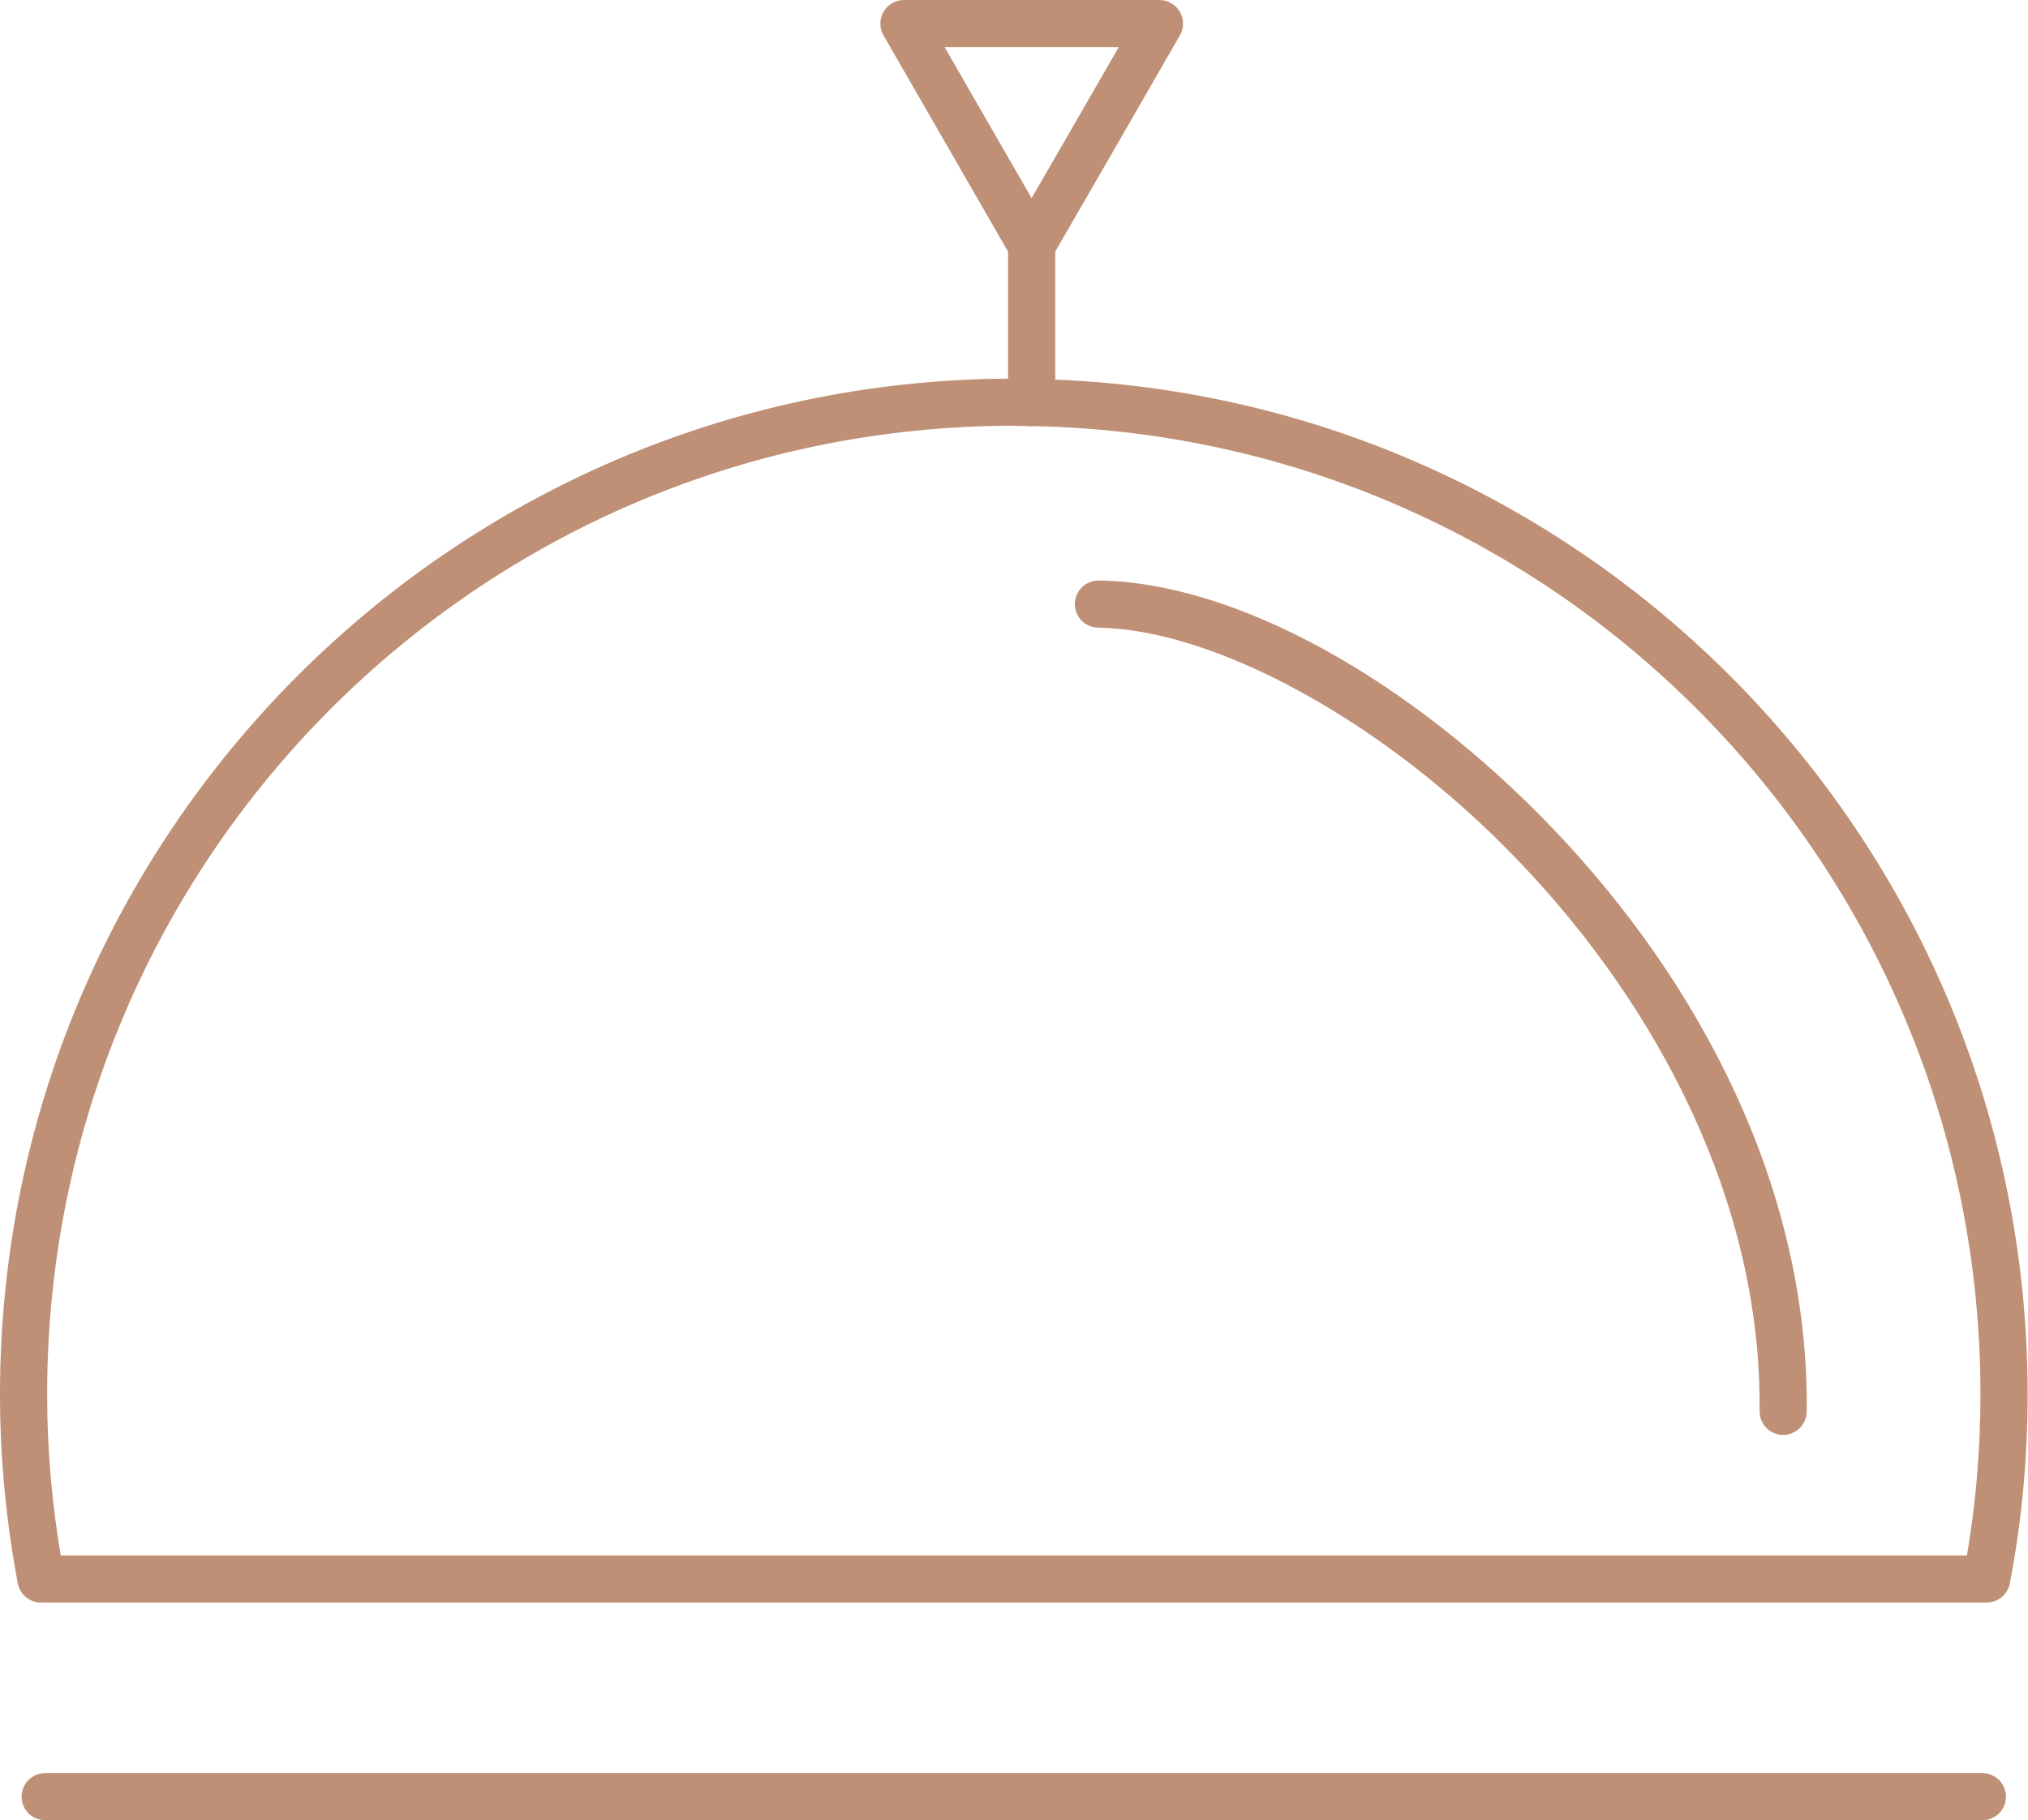 <?xml version="1.0" encoding="UTF-8"?> <svg xmlns="http://www.w3.org/2000/svg" width="176" height="158" viewBox="0 0 176 158" fill="none"> <path fill-rule="evenodd" clip-rule="evenodd" d="M172.014 153.906C172.555 153.906 173.094 154.116 173.48 154.496C173.865 154.876 174.089 155.412 174.089 155.953C174.089 156.494 173.865 157.031 173.48 157.41C173.094 157.79 172.555 158.007 172.014 158H3.949C3.408 158 2.869 157.79 2.483 157.41C2.098 157.031 1.874 156.494 1.874 155.953C1.874 155.412 2.098 154.876 2.483 154.496C2.869 154.116 3.408 153.899 3.949 153.906H172.014Z" fill="#BF9075"></path> <path fill-rule="evenodd" clip-rule="evenodd" d="M100.625 0.001C100.982 0.001 101.339 0.097 101.647 0.275C101.956 0.454 102.217 0.715 102.395 1.023C102.574 1.331 102.669 1.688 102.671 2.045C102.671 2.402 102.576 2.759 102.398 3.067L96.852 12.701V12.703L91.579 21.833V32.95C138.472 34.84 175.968 73.566 175.968 121.04C175.968 126.639 175.444 132.127 174.423 137.442C174.335 137.905 174.081 138.334 173.717 138.634C173.354 138.934 172.885 139.103 172.414 139.103H3.553C3.08 139.103 2.609 138.934 2.245 138.631C1.881 138.328 1.627 137.897 1.541 137.432C0.552 132.13 0 126.646 0 121.04C0 72.539 39.143 33.14 87.487 32.866V21.839L86.685 20.464V20.454L76.674 3.067C76.496 2.758 76.401 2.401 76.401 2.044C76.401 1.687 76.497 1.33 76.677 1.022C76.855 0.714 77.116 0.452 77.426 0.274C77.736 0.096 78.091 0 78.448 0L100.625 0.001ZM97.086 4.093H81.979L89.528 17.2L93.306 10.659V10.657L97.086 4.093ZM87.997 36.955C41.633 36.955 4.091 74.575 4.091 121.04C4.091 125.795 4.509 130.463 5.268 135.012H170.702C171.476 130.472 171.874 125.803 171.874 121.04C171.874 75.185 135.303 37.967 89.813 36.991C89.61 37.02 89.404 37.017 89.203 36.986H88.875C88.454 36.986 88.141 36.957 87.993 36.957L87.997 36.955Z" fill="#BF9075"></path> <path fill-rule="evenodd" clip-rule="evenodd" d="M95.393 50.39C107.257 50.561 122.381 58.952 134.836 71.993C147.289 85.033 156.99 102.911 156.797 122.485C156.797 123.028 156.582 123.569 156.198 123.953C155.814 124.337 155.273 124.558 154.731 124.552C154.188 124.552 153.652 124.315 153.276 123.924C152.9 123.533 152.69 122.988 152.705 122.445C152.884 104.255 143.769 87.274 131.876 74.821C119.982 62.367 105.23 54.627 95.334 54.484C94.791 54.486 94.253 54.262 93.872 53.876C93.491 53.491 93.274 52.95 93.281 52.408C93.281 51.867 93.523 51.331 93.915 50.957C94.306 50.584 94.852 50.375 95.392 50.392L95.393 50.39Z" fill="#BF9075"></path> </svg> 